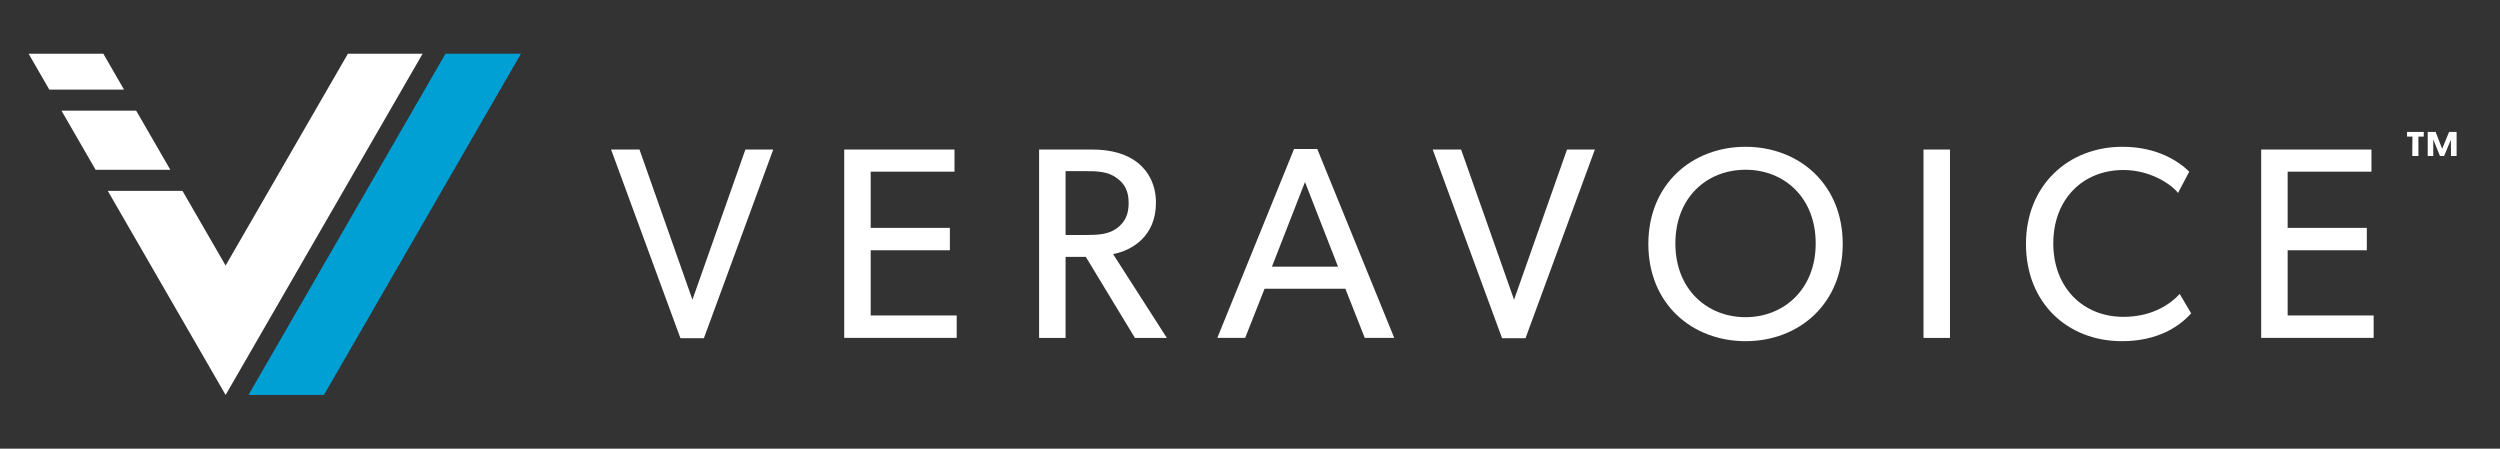 <?xml version="1.0" encoding="UTF-8"?>
<svg id="Layer_4" data-name="Layer 4" xmlns="http://www.w3.org/2000/svg" viewBox="0 0 857.33 153.86">
  <rect x="0" y="0" width="857.33" height="153.86" fill="#333333" stroke="none"/>
  <defs>
    <style>
      .cls-1 {
        fill: #009fd4;
      }

      .cls-1, .cls-2 {
        stroke-width: 0px;
      }

      .cls-2 {
        fill: #fff;
      }
    </style>
  </defs>
  <g>
    <polygon class="cls-1" points="178.65 18.42 153.03 18.42 152.77 18.42 85.21 135.44 110.83 135.44 111.09 135.44 178.65 18.42"/>
    <g>
      <polygon class="cls-2" points="42.53 30.73 35.43 18.42 9.81 18.42 16.91 30.73 42.53 30.73"/>
      <polygon class="cls-2" points="52.5 47.99 46.7 37.95 21.08 37.95 26.88 47.99 32.79 58.23 58.41 58.23 52.5 47.99"/>
      <polygon class="cls-2" points="119.31 18.42 77.37 91.06 67.51 73.99 62.58 65.45 36.96 65.45 41.89 73.99 77.37 135.44 144.93 18.42 119.31 18.42"/>
    </g>
  </g>
  <g>
    <g>
      <path class="cls-2" d="M219.3,51.28l18.16,51.49,18.16-51.49h9.55l-23.78,64.69h-8.05l-23.78-64.69h9.74Z"/>
      <path class="cls-2" d="M327.33,51.28v7.58h-28.74v19.28h27.15v7.68h-27.15v22.37h29.49v7.68h-38.57V51.28h37.82Z"/>
      <path class="cls-2" d="M390.14,55.78c3.84,3.09,6.27,7.77,6.27,13.67s-2.05,9.93-4.97,12.78c-2.8,2.73-6.39,4.27-9.73,4.91l18.44,28.74h-10.95l-16.85-27.8h-6.93v27.8h-9.08V51.28h18.25c6.46,0,11.7,1.5,15.54,4.49ZM382.93,78.34c2.9-2.15,4.12-4.78,4.12-8.71s-1.22-6.55-4.12-8.61c-2.9-2.15-6.37-2.34-10.86-2.34h-6.65v21.91h6.65c4.49,0,7.96-.19,10.86-2.25Z"/>
      <path class="cls-2" d="M451.73,51.09l26.4,64.78h-10.11l-6.65-16.85h-27.71l-6.65,16.85h-9.55l26.31-64.78h7.96ZM447.52,62.42l-11.33,29.02h22.66l-11.33-29.02Z"/>
      <path class="cls-2" d="M501.06,51.28l18.16,51.49,18.16-51.49h9.55l-23.78,64.69h-8.05l-23.78-64.69h9.74Z"/>
      <path class="cls-2" d="M565.27,83.67c0-20.69,15.16-33.33,33.33-33.33s33.33,12.64,33.33,33.33-15.16,33.33-33.33,33.33-33.33-12.64-33.33-33.33ZM622.66,83.49c0-15.82-10.86-25.28-24.06-25.28s-24.06,9.46-24.06,25.28,10.95,25.28,24.06,25.28,24.06-9.55,24.06-25.28Z"/>
      <path class="cls-2" d="M668.71,51.28v64.6h-9.08V51.28h9.08Z"/>
      <path class="cls-2" d="M727.72,117c-18.82,0-32.95-13.2-32.95-33.33s14.51-33.33,33.05-33.33c12.08,0,19.38,5.05,22.94,8.52l-3.84,7.3c-2.53-3.18-9.74-7.86-18.72-7.86-13.95,0-24.06,10.02-24.06,25.18s10.21,25.18,24.06,25.18c8.52,0,15.07-3.28,19.29-7.86l3.93,6.65c-4.02,4.49-11.42,9.55-23.68,9.55Z"/>
      <path class="cls-2" d="M813.25,51.28v7.58h-28.74v19.28h27.15v7.68h-27.15v22.37h29.49v7.68h-38.57V51.28h37.82Z"/>
    </g>
    <path class="cls-2" d="M825.46,45.25h5.73v1.59h-1.85l.02,6.65h-2.11l.05-6.65h-1.85v-1.59ZM842.45,45.25v8.24h-1.92l-.05-5.57-2.32,5.57h-1.43l-2.29-5.69v5.69h-1.9v-8.24h2.71l2.25,5.78,2.36-5.78h2.57Z"/>
  </g>
</svg>